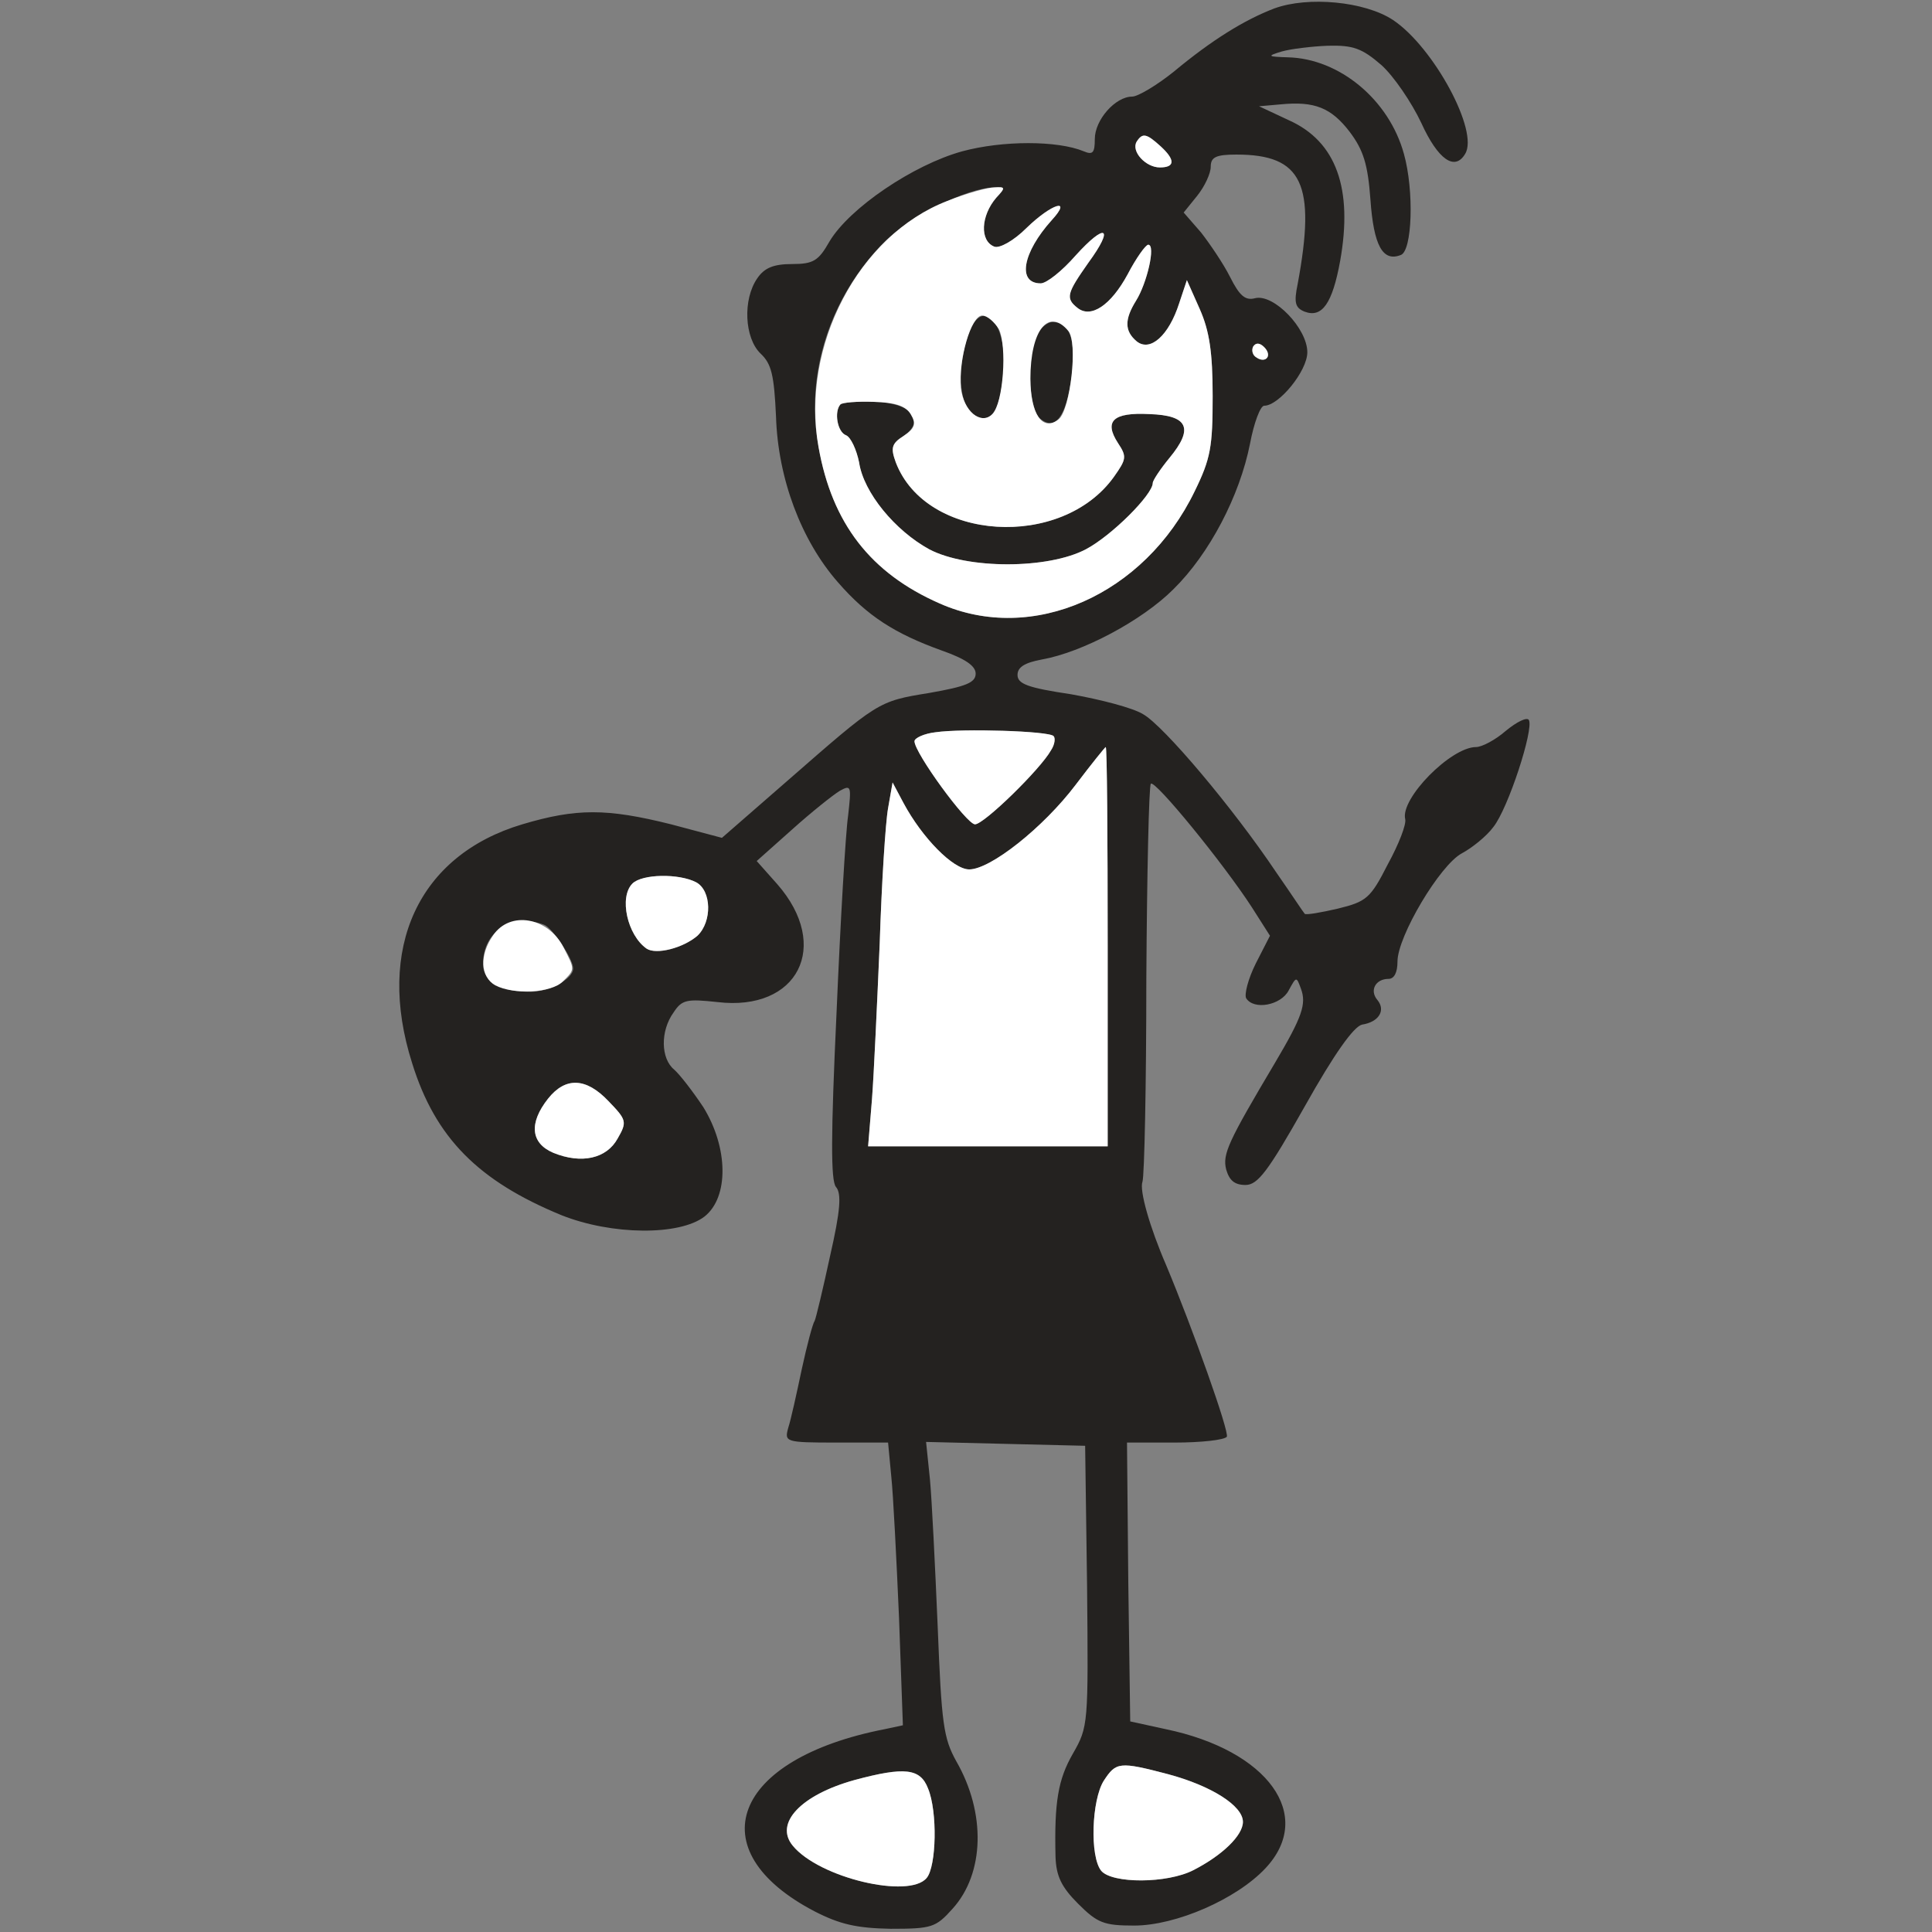 <!--?xml version="1.0" standalone="no"?--><svg version="1.0" xmlns="http://www.w3.org/2000/svg" width="300pt" height="300pt" viewBox="0 0 300 300" preserveAspectRatio="xMidYMid meet">
<rect x="0" y="0" width="300" height="300" fill="#808080" stroke="none"/>
<g transform="translate(0,300) scale(0.1,-0.1)" fill="#242220" stroke="none">
<path d="M1979 2987 c-47 -18 -97 -49 -156 -98 -26 -21 -56 -39 -65 -39 -26 0
-58 -36 -58 -66 0 -21 -3 -25 -17 -19 -41 17 -126 17 -189 0 -76 -21 -175 -88
-206 -140 -17 -30 -25 -35 -58 -35 -29 0 -43 -6 -54 -22 -23 -33 -20 -93 5
-117 17 -16 21 -33 24 -98 3 -96 39 -192 96 -257 46 -53 89 -80 161 -106 37
-13 53 -24 53 -36 0 -14 -15 -20 -72 -30 -80 -13 -79 -13 -221 -137 l-101 -88
-79 21 c-100 25 -147 25 -231 0 -161 -48 -228 -192 -171 -371 36 -116 103
-183 232 -236 78 -31 183 -32 222 -2 38 30 37 107 -2 170 -16 24 -36 50 -45
58 -21 17 -22 60 -1 89 13 20 21 21 68 16 125 -15 177 87 93 183 l-32 36 55
49 c30 27 64 54 74 60 18 10 18 7 13 -38 -4 -27 -12 -165 -18 -306 -9 -192 -9
-261 -1 -271 9 -10 7 -37 -9 -107 -11 -51 -22 -97 -24 -101 -3 -4 -12 -38 -20
-75 -8 -38 -17 -79 -21 -91 -6 -22 -5 -23 74 -23 l81 0 5 -53 c3 -28 8 -127
12 -219 l6 -167 -28 -6 c-237 -46 -291 -188 -109 -283 39 -20 65 -26 118 -27
64 0 70 2 96 31 50 55 52 149 6 229 -20 36 -23 58 -29 210 -4 94 -9 196 -12
228 l-6 58 123 -3 124 -3 3 -218 c2 -215 2 -218 -22 -260 -23 -40 -29 -75 -27
-160 1 -30 9 -47 35 -73 30 -30 40 -34 87 -34 65 0 159 41 204 89 77 82 4 183
-155 216 l-55 12 -3 216 -2 217 74 0 c41 0 77 4 81 9 4 8 -53 168 -94 266 -26
60 -42 117 -37 130 3 9 6 150 6 314 1 164 4 301 7 304 6 7 113 -124 157 -192
l28 -44 -22 -43 c-12 -24 -18 -48 -15 -54 12 -19 54 -11 66 12 12 22 12 22 19
3 9 -24 2 -44 -40 -115 -73 -123 -82 -142 -76 -166 5 -17 13 -24 30 -24 19 0
35 21 92 122 46 82 76 124 89 127 26 4 37 22 24 38 -13 15 -3 33 17 33 9 0 14
10 14 27 0 39 66 150 100 168 15 8 38 26 49 41 23 29 63 152 55 166 -3 5 -19
-3 -36 -17 -16 -14 -37 -25 -46 -25 -39 0 -118 -80 -110 -112 2 -8 -10 -39
-27 -70 -27 -53 -33 -58 -78 -69 -26 -6 -49 -10 -51 -8 -2 2 -21 31 -44 64
-67 100 -175 228 -207 246 -16 10 -67 23 -112 31 -67 10 -83 16 -83 30 0 12
11 19 38 24 62 11 155 60 204 109 56 55 103 145 119 226 6 32 16 59 22 59 23
0 67 54 67 83 0 37 -52 91 -81 84 -15 -4 -24 3 -39 33 -10 20 -31 51 -45 69
l-27 31 21 26 c12 15 21 35 21 45 0 15 8 19 40 19 102 0 124 -45 95 -201 -6
-29 -4 -37 11 -43 27 -10 43 13 55 79 20 112 -6 185 -79 218 l-47 22 34 3 c52
5 78 -5 107 -43 21 -28 28 -50 32 -105 5 -71 19 -97 47 -86 18 6 21 100 5 157
-23 84 -100 148 -180 150 -32 1 -33 2 -10 9 14 4 46 8 72 9 39 1 53 -4 83 -30
19 -17 47 -58 62 -90 26 -57 52 -75 68 -48 22 35 -49 166 -112 208 -44 29
-132 37 -184 18z m-177 -214 c23 -21 23 -33 -1 -33 -22 0 -45 25 -36 40 9 14
15 13 37 -7z m-255 -80 c-24 -28 -26 -67 -3 -76 8 -3 30 9 50 29 39 38 72 48
39 12 -45 -50 -54 -98 -17 -98 9 0 33 19 54 43 47 52 61 45 20 -11 -33 -47
-36 -55 -17 -70 21 -17 52 4 78 52 13 25 28 46 32 46 12 0 -2 -60 -19 -87 -18
-29 -18 -47 1 -63 21 -17 50 9 66 59 l12 36 20 -45 c15 -34 20 -67 20 -135 0
-79 -3 -97 -28 -148 -78 -161 -252 -238 -396 -174 -107 47 -167 124 -188 243
-21 113 18 234 103 319 41 40 127 83 170 84 17 1 18 0 3 -16z m420 -249 c-9
-9 -28 6 -21 18 4 6 10 6 17 -1 6 -6 8 -13 4 -17z m-331 -587 c3 -3 2 -13 -4
-22 -16 -29 -104 -115 -118 -115 -13 0 -94 111 -94 129 0 5 15 12 33 14 41 6
176 2 183 -6z m84 -327 l0 -310 -186 0 -186 0 6 73 c3 39 8 149 12 242 3 94 9
188 13 210 l7 40 17 -32 c29 -54 77 -103 102 -103 33 0 115 65 165 131 25 33
46 59 47 59 2 0 3 -139 3 -310z m-639 100 c24 -13 25 -61 2 -83 -22 -19 -64
-30 -79 -20 -30 21 -43 80 -22 101 15 15 72 16 99 2z m-236 -66 c13 -5 45 -53
45 -68 0 -16 -37 -36 -66 -36 -47 0 -74 16 -74 43 0 51 45 80 95 61z m100
-274 c28 -29 29 -32 14 -58 -17 -31 -56 -40 -100 -22 -35 15 -38 46 -8 84 27
34 59 33 94 -4z m869 -1045 c67 -18 116 -49 116 -74 0 -21 -32 -52 -77 -75
-41 -21 -126 -21 -143 -1 -18 22 -15 110 4 140 19 29 24 30 100 10z m-373 -22
c15 -36 13 -121 -2 -139 -27 -33 -167 0 -208 50 -29 35 13 79 96 102 78 21
102 18 114 -13z" id="node1" class="node"></path>
<path d="M1500 2469 c-14 -53 -9 -99 12 -113 26 -16 40 4 46 62 8 87 -38 128
-58 51z" id="node2" class="node"></path>
<path d="M1610 2481 c-16 -30 -13 -116 5 -131 24 -20 41 4 49 66 7 58 -3 84
-30 84 -7 0 -18 -9 -24 -19z" id="node3" class="node"></path>
<path d="M1305 2372 c-10 -11 -5 -43 9 -48 7 -3 16 -22 20 -42 7 -47 56 -106
109 -135 59 -31 184 -31 243 0 40 21 104 85 104 103 0 4 12 22 26 39 38 46 29
66 -31 68 -57 3 -71 -11 -49 -45 14 -21 13 -25 -6 -52 -81 -114 -292 -101
-339 22 -8 22 -7 29 12 41 35 24 12 52 -46 53 -26 1 -49 -1 -52 -4z" id="node4" class="node"></path>
</g>
<g transform="translate(0,300) scale(0.1,-0.1)" fill="#FFFFFF" stroke="none">


<path d="M1765 2780 c-9 -15 14 -40 36 -40 24 0 24 12 1 33 -22 20 -28 21 -37
7z" id="node7" class="node"></path>
<path d="M1471 2688 c-138 -53 -228 -226 -200 -382 21 -119 81 -196 188 -243
144 -64 318 13 396 174 25 51 28 69 28 148 0 68 -5 101 -20 135 l-20 45 -12
-36 c-16 -50 -45 -76 -66 -59 -19 16 -19 34 -1 63 17 27 31 87 19 87 -4 0 -19
-21 -32 -46 -26 -48 -57 -69 -78 -52 -19 15 -16 23 17 70 41 56 27 63 -20 11
-21 -24 -45 -43 -54 -43 -37 0 -28 48 17 98 33 36 0 26 -39 -12 -20 -20 -42
-32 -50 -29 -23 9 -21 48 3 76 15 16 14 17 -3 16 -10 0 -43 -9 -73 -21z m80
-199 c13 -26 7 -115 -10 -132 -18 -18 -45 5 -49 41 -4 43 16 112 33 112 8 0
19 -10 26 -21z m108 -3 c15 -18 3 -122 -15 -137 -25 -20 -44 8 -44 63 0 75 28
111 59 74z m-245 -129 c9 -15 7 -22 -11 -34 -19 -12 -20 -19 -12 -41 47 -123
258 -136 339 -22 19 27 20 31 6 52 -22 34 -8 48 49 45 60 -2 69 -22 31 -68
-14 -17 -26 -35 -26 -39 0 -18 -64 -82 -104 -103 -59 -31 -184 -31 -243 0 -53
29 -102 88 -109 135 -4 20 -13 39 -20 42 -14 5 -19 37 -9 48 3 3 26 5 52 4 33
-1 49 -6 57 -19z" id="node8" class="node"></path>
<path d="M1946 2462 c-3 -6 -1 -14 5 -17 15 -10 25 3 12 16 -7 7 -13 7 -17 1z" id="node9" class="node"></path>
<path d="M1453 1863 c-18 -2 -33 -9 -33 -14 0 -18 81 -129 94 -129 14 0 102
86 118 115 6 9 7 19 4 22 -7 8 -142 12 -183 6z" id="node10" class="node"></path>
<path d="M1670 1781 c-50 -66 -132 -131 -165 -131 -25 0 -73 49 -102 103 l-17
32 -7 -40 c-4 -22 -10 -116 -13 -210 -4 -93 -9 -203 -12 -242 l-6 -73 186 0
186 0 0 310 c0 171 -1 310 -3 310 -1 0 -22 -26 -47 -59z" id="node11" class="node"></path>
<path d="M982 1628 c-21 -21 -8 -80 22 -101 15 -10 57 1 79 20 23 22 22 70 -2
83 -27 14 -84 13 -99 -2z" id="node12" class="node"></path>
<path d="M766 1548 c-22 -31 -20 -65 3 -78 29 -15 87 -12 105 6 19 19 19 18 1
53 -24 47 -83 57 -109 19z" id="node13" class="node"></path>
<path d="M851 1294 c-30 -38 -27 -69 8 -84 44 -18 83 -9 100 22 15 26 14 29
-14 58 -35 37 -67 38 -94 4z" id="node14" class="node"></path>
<path d="M1714 235 c-19 -30 -22 -118 -4 -140 17 -20 102 -20 143 1 45 23 77
54 77 75 0 25 -49 56 -116 74 -76 20 -81 19 -100 -10z" id="node15" class="node"></path>
<path d="M1327 236 c-83 -23 -125 -67 -96 -102 41 -50 181 -83 208 -50 15 18
17 103 2 139 -12 31 -36 34 -114 13z" id="node16" class="node"></path>
</g>
</svg>
